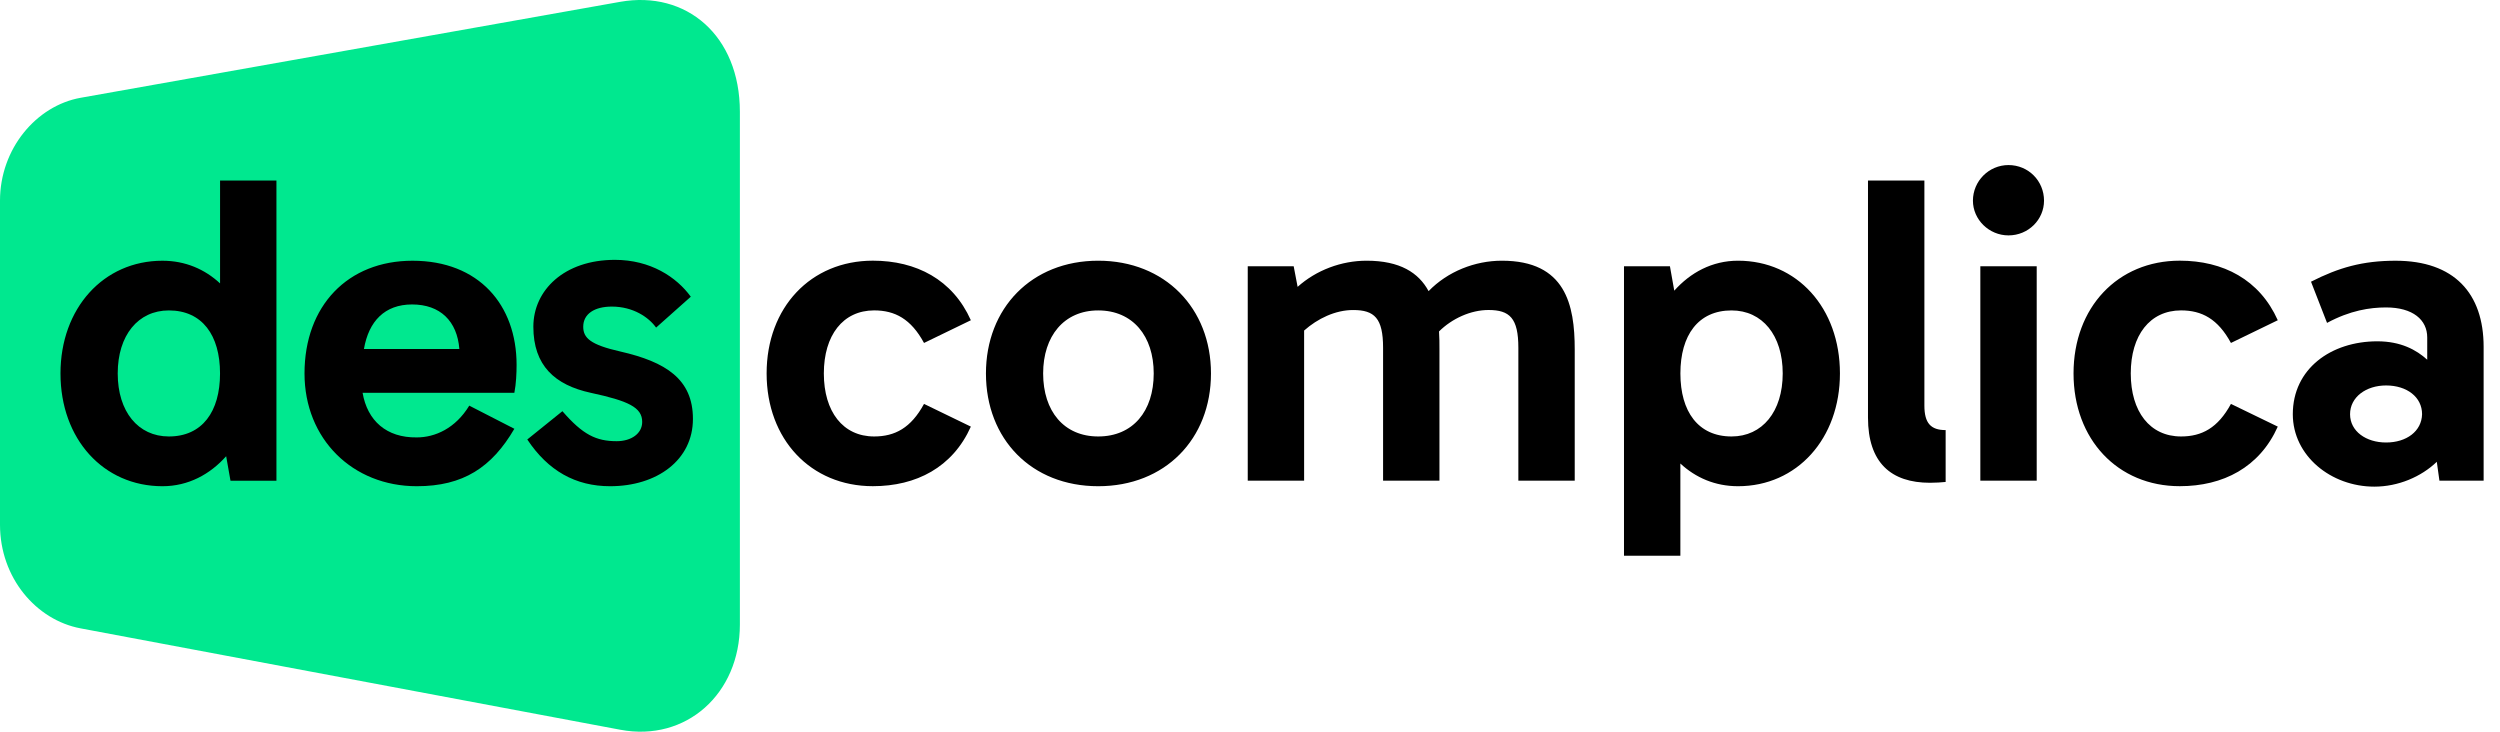 <svg width="82" height="24" viewBox="0 0 82 24" fill="none" xmlns="http://www.w3.org/2000/svg">
<g clip-path="url(#clip0)">
<path d="M20.342 0.06L2.647 3.207C1.191 3.466 0 4.879 0 6.581V17.211C0 18.955 1.189 20.337 2.642 20.61L20.348 23.936C22.504 24.341 24.268 22.756 24.268 20.485V3.669C24.269 1.16 22.502 -0.324 20.342 0.06Z" fill="#00E88F"/>
<path fill-rule="evenodd" clip-rule="evenodd" d="M67.044 6.582C67.044 5.935 66.533 5.414 65.878 5.414C65.239 5.414 64.713 5.935 64.712 6.582C64.712 7.201 65.239 7.721 65.878 7.721C66.533 7.721 67.044 7.201 67.044 6.582ZM64.955 8.734V15.765H66.804V8.734H64.955ZM63.304 15.835C62.025 15.835 61.27 15.175 61.27 13.698V5.922H63.12V13.304C63.12 13.882 63.332 14.107 63.817 14.107V15.808C63.675 15.822 63.503 15.835 63.304 15.835ZM28.672 14.316C27.648 14.316 27.022 13.501 27.022 12.249C27.022 10.998 27.648 10.182 28.672 10.181C29.354 10.181 29.881 10.461 30.308 11.249L31.844 10.504C31.247 9.169 30.052 8.55 28.63 8.55C26.595 8.55 25.145 10.082 25.145 12.248C25.145 14.414 26.595 15.947 28.63 15.947C30.052 15.947 31.247 15.329 31.844 13.993L30.308 13.248C29.881 14.035 29.354 14.316 28.672 14.316ZM36.022 15.948C38.213 15.948 39.72 14.401 39.72 12.249C39.72 10.112 38.213 8.552 36.022 8.551C33.832 8.551 32.339 10.112 32.339 12.249C32.339 14.401 33.831 15.948 36.022 15.948ZM36.021 10.182C37.16 10.182 37.842 11.026 37.842 12.249C37.842 13.487 37.16 14.316 36.021 14.316C34.897 14.316 34.215 13.487 34.215 12.249C34.215 11.026 34.898 10.182 36.021 10.182ZM42.775 10.842V15.765H40.926V8.734H42.433L42.562 9.409C43.173 8.86 44 8.551 44.824 8.551C45.919 8.551 46.531 8.944 46.858 9.549C47.484 8.903 48.38 8.551 49.262 8.551C51.353 8.551 51.651 9.999 51.651 11.462V15.765H49.802V11.406C49.802 10.434 49.518 10.168 48.822 10.168C48.238 10.168 47.626 10.449 47.2 10.871C47.214 11.068 47.214 11.265 47.214 11.463V15.766H45.365V11.406C45.365 10.435 45.081 10.169 44.384 10.169C43.8 10.168 43.216 10.45 42.775 10.842ZM55.116 18.227V15.203C55.614 15.667 56.255 15.948 57.007 15.948C58.942 15.948 60.35 14.387 60.35 12.249C60.35 10.098 58.942 8.551 57.007 8.551C56.154 8.551 55.443 8.944 54.916 9.534L54.774 8.734H53.267V18.227H55.116ZM56.795 10.182C57.805 10.182 58.473 10.998 58.473 12.249C58.473 13.501 57.804 14.316 56.795 14.316C55.701 14.316 55.117 13.501 55.117 12.249C55.117 10.998 55.7 10.182 56.795 10.182ZM69.889 12.249C69.889 13.501 70.515 14.316 71.539 14.316C72.221 14.316 72.748 14.035 73.175 13.248L74.711 13.993C74.114 15.329 72.919 15.947 71.497 15.947C69.462 15.947 68.012 14.414 68.012 12.248C68.012 10.082 69.462 8.55 71.497 8.55C72.919 8.55 74.114 9.169 74.711 10.504L73.175 11.249C72.748 10.461 72.221 10.181 71.539 10.181C70.514 10.182 69.889 10.998 69.889 12.249ZM77.878 15.962C78.661 15.962 79.414 15.64 79.927 15.147L80.013 15.766H81.463V11.378C81.463 9.62 80.495 8.552 78.576 8.552C77.493 8.552 76.711 8.776 75.801 9.24L76.327 10.591C77.081 10.183 77.735 10.084 78.261 10.084C79.144 10.084 79.613 10.491 79.613 11.068V11.799C79.258 11.476 78.746 11.195 77.977 11.195C76.456 11.195 75.204 12.096 75.204 13.586C75.204 14.95 76.457 15.962 77.878 15.962ZM78.263 14.514C77.609 14.514 77.082 14.148 77.082 13.586C77.082 13.023 77.609 12.643 78.263 12.643C78.945 12.643 79.444 13.023 79.444 13.586C79.43 14.148 78.931 14.514 78.263 14.514Z" fill="black"/>
<path fill-rule="evenodd" clip-rule="evenodd" d="M7.218 9.296V5.922H9.067V15.767H7.56L7.418 14.964C6.892 15.555 6.18 15.948 5.327 15.948C3.393 15.948 1.984 14.402 1.984 12.25C1.984 10.112 3.393 8.552 5.327 8.552C6.08 8.552 6.72 8.832 7.218 9.296ZM3.861 12.249C3.861 13.501 4.53 14.316 5.539 14.316C6.634 14.316 7.217 13.501 7.217 12.249C7.217 10.998 6.634 10.182 5.539 10.182C4.53 10.182 3.861 10.998 3.861 12.249ZM20.012 15.948C18.875 15.948 17.978 15.442 17.295 14.415L18.447 13.487C19.116 14.26 19.557 14.471 20.226 14.471C20.709 14.471 21.064 14.219 21.064 13.839C21.064 13.36 20.609 13.15 19.372 12.883C18.206 12.629 17.494 11.996 17.494 10.716C17.494 9.521 18.504 8.523 20.169 8.523C21.335 8.523 22.189 9.086 22.658 9.732L21.52 10.745C21.279 10.407 20.767 10.056 20.068 10.056C19.5 10.056 19.13 10.295 19.13 10.716C19.13 11.082 19.357 11.306 20.353 11.531C21.832 11.87 22.728 12.431 22.728 13.739C22.73 15.09 21.549 15.948 20.012 15.948ZM16.944 11.968C16.944 9.999 15.706 8.552 13.53 8.552C11.41 8.552 9.988 10.027 9.988 12.25C9.988 14.402 11.567 15.948 13.671 15.948C15.193 15.948 16.131 15.33 16.871 14.064L15.392 13.305C14.938 14.052 14.269 14.347 13.671 14.347C12.675 14.361 12.05 13.798 11.893 12.884H16.871C16.929 12.588 16.944 12.235 16.944 11.968ZM11.937 11.448C12.094 10.534 12.621 9.986 13.516 9.986C14.441 9.986 14.995 10.534 15.067 11.448H11.937Z" fill="black"/>
</g>
<defs>
<clipPath id="clip0">
<rect width="81.463" height="24" fill="white"/>
</clipPath>
</defs>
</svg>

